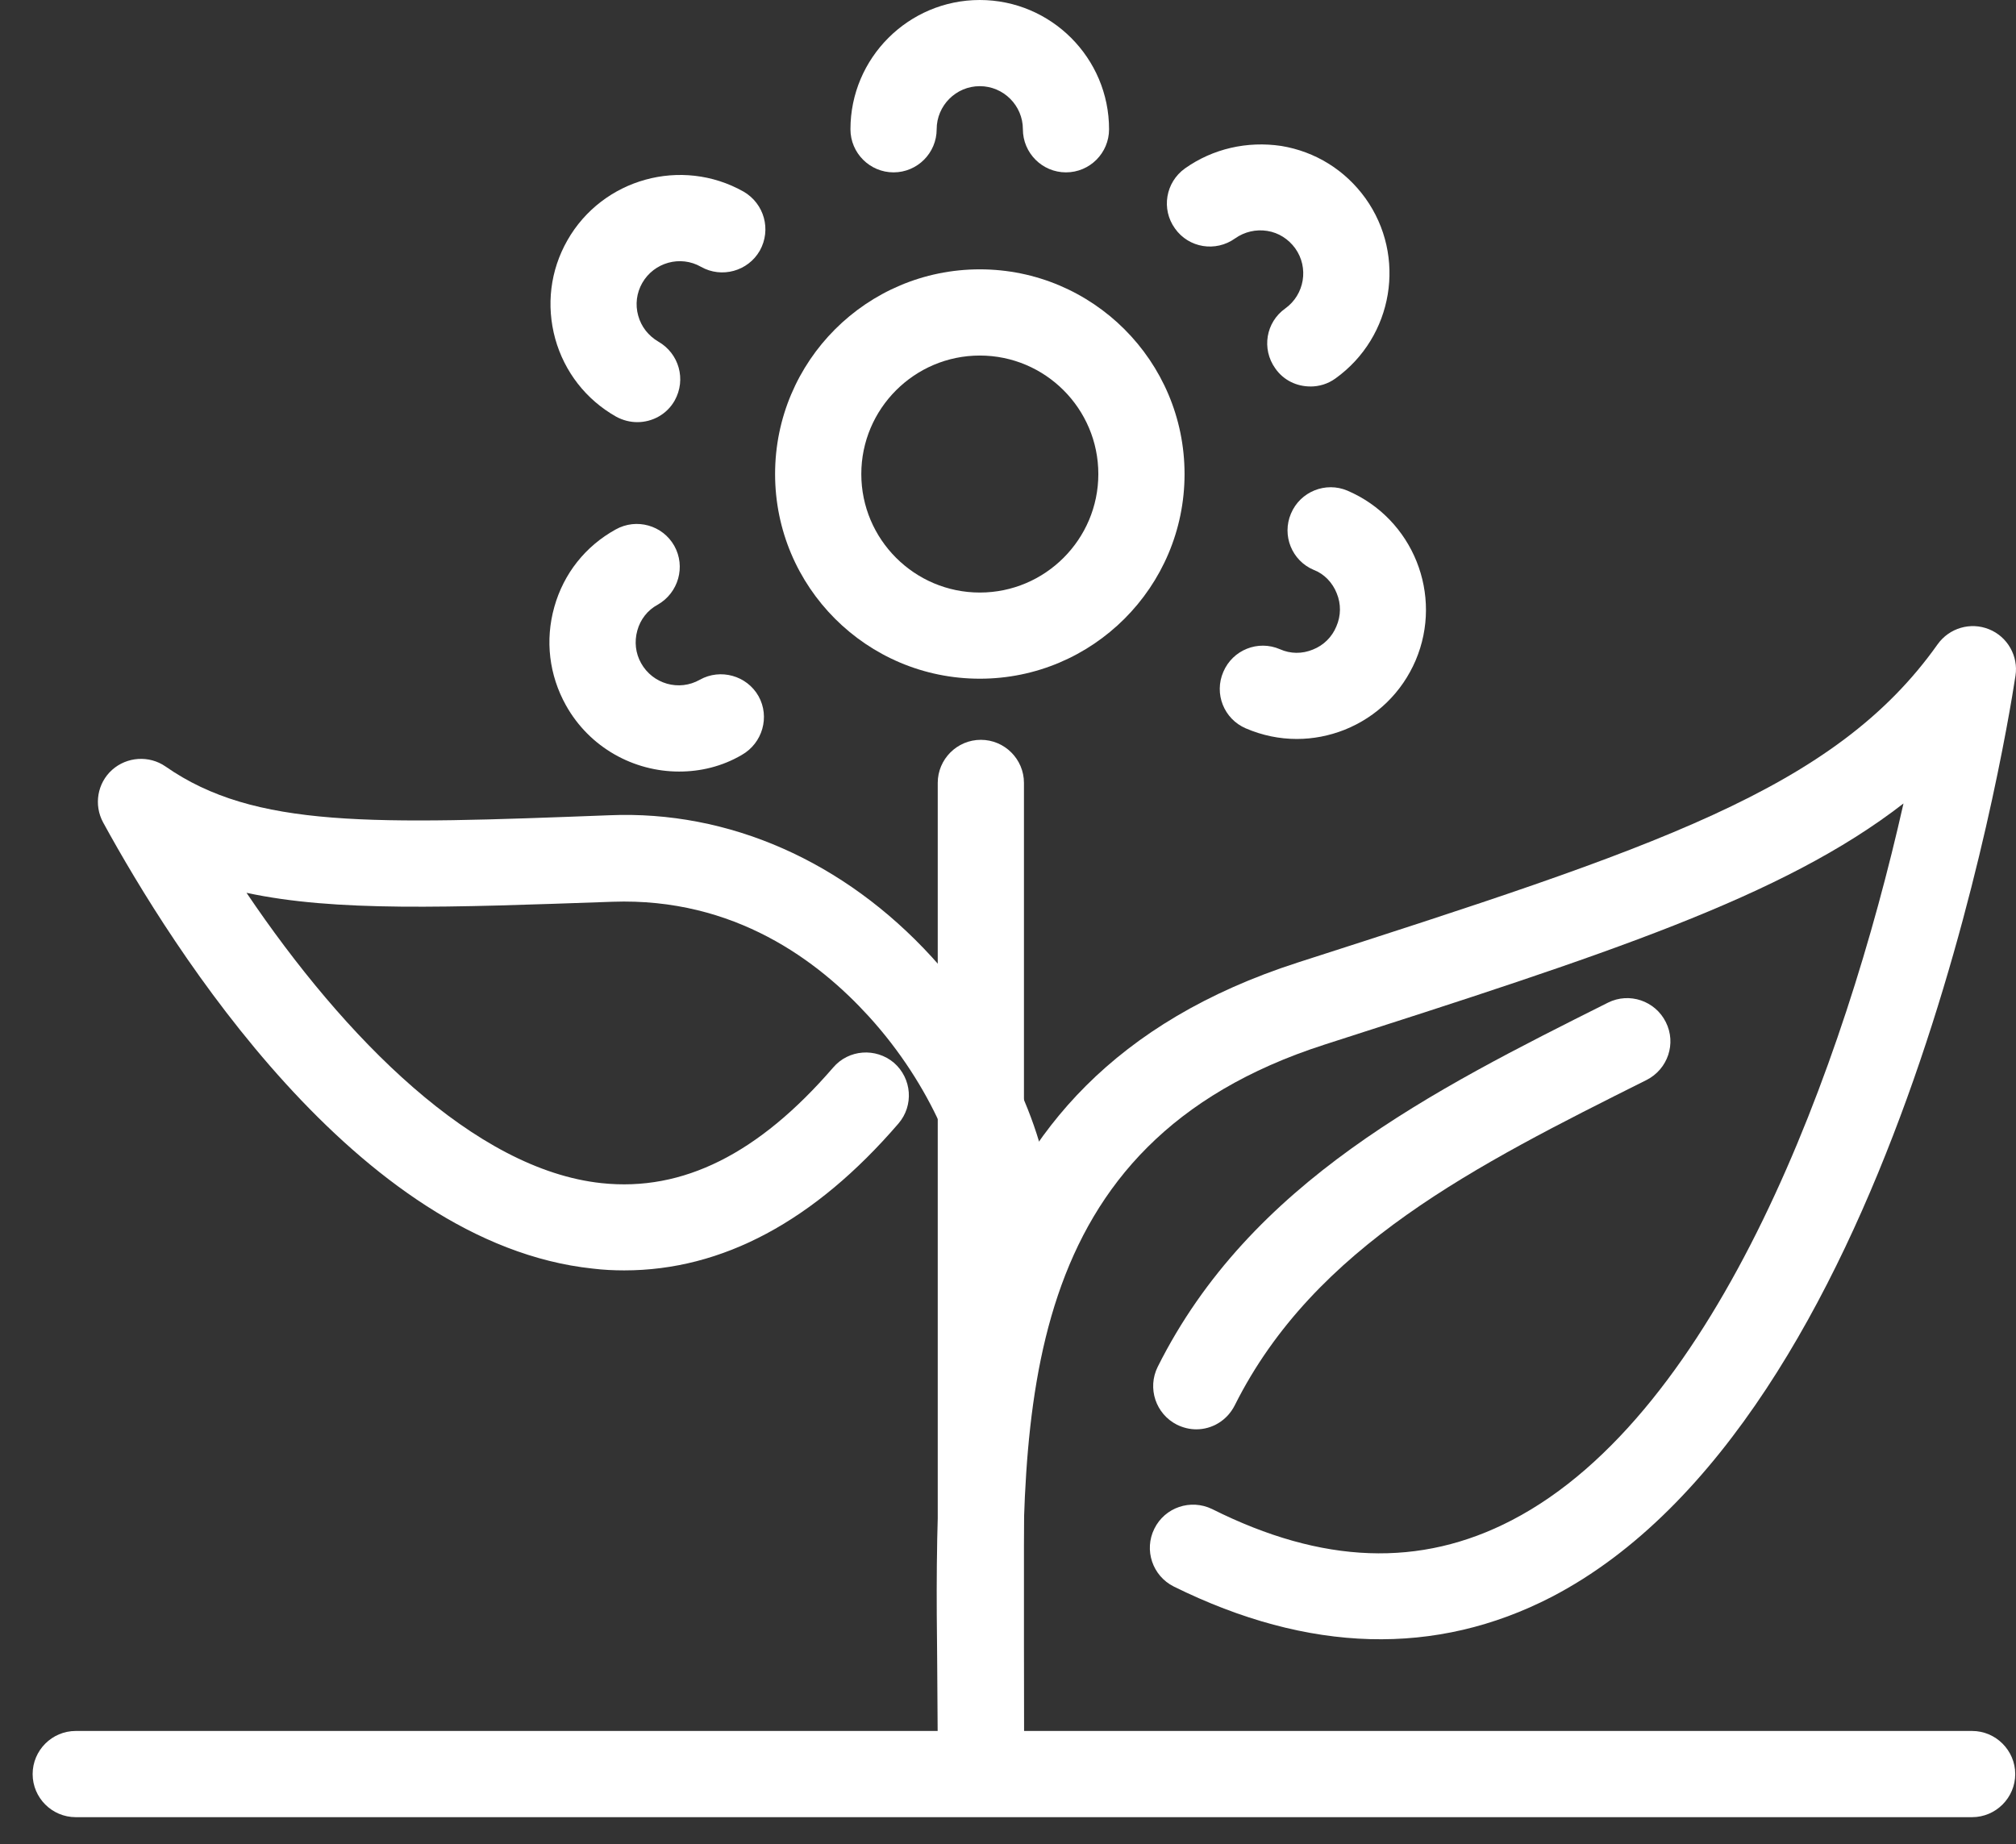<svg width="47" height="43" viewBox="0 0 47 43" fill="none" xmlns="http://www.w3.org/2000/svg">
<rect x="0" y="0" width="47" height="43" fill="#333333" stroke="none"/>
<path d="M14.553 29.621C14.308 29.621 14.063 29.609 13.818 29.579C8.334 28.998 4.009 22.111 2.405 19.178C2.182 18.768 2.269 18.259 2.614 17.95C2.96 17.642 3.477 17.608 3.858 17.871C5.94 19.324 8.699 19.218 14.204 19.009C16.991 18.89 19.684 20.082 21.729 22.32C23.355 24.105 24.448 26.434 24.515 28.259C24.535 28.809 24.103 29.28 23.548 29.304C23.042 29.304 22.529 28.89 22.507 28.339C22.467 27.248 21.741 25.325 20.244 23.687C19.083 22.417 17.134 20.924 14.276 21.026C10.428 21.161 7.819 21.263 5.747 20.817C8.036 24.209 11.066 27.274 14.027 27.587C15.918 27.788 17.686 26.904 19.424 24.891C19.786 24.467 20.419 24.424 20.841 24.78C21.261 25.146 21.307 25.777 20.946 26.197C18.984 28.476 16.838 29.621 14.553 29.621L14.553 29.621Z" fill="white"/>
<path d="M27.89 33.327C27.737 33.327 27.587 33.291 27.44 33.22C26.944 32.969 26.743 32.368 26.99 31.87C29.148 27.553 33.388 25.433 37.488 23.378C37.984 23.13 38.589 23.335 38.836 23.832C39.087 24.33 38.882 24.931 38.386 25.182C34.409 27.172 30.647 29.053 28.788 32.764C28.609 33.122 28.258 33.327 27.89 33.327L27.89 33.327Z" fill="white"/>
<path d="M22.867 41.365C22.312 41.365 21.862 40.913 21.862 40.36L21.85 38.811C21.784 32.744 21.7 25.204 30.254 22.443C38.586 19.762 42.77 18.416 45.174 15.021C45.445 14.643 45.939 14.497 46.371 14.672C46.803 14.845 47.059 15.301 46.988 15.755C46.717 17.522 44.115 33.108 36.175 37.234C33.474 38.628 30.511 38.546 27.366 36.993C26.868 36.745 26.665 36.14 26.912 35.644C27.157 35.146 27.758 34.943 28.259 35.186C30.831 36.474 33.116 36.553 35.248 35.445C40.053 32.953 43.001 24.845 44.377 18.734C41.556 20.924 37.442 22.248 30.875 24.358C23.726 26.661 23.797 32.831 23.861 38.795L23.871 40.36C23.871 40.913 23.419 41.365 22.866 41.365L22.867 41.365Z" fill="white"/>
<path d="M22.867 41.365C22.312 41.365 21.862 40.913 21.862 40.36V18.254C21.862 17.702 22.312 17.25 22.867 17.25C23.422 17.25 23.872 17.702 23.872 18.254V40.36C23.872 40.913 23.42 41.365 22.867 41.365Z" fill="white"/>
<path d="M22.843 15.825C20.205 15.825 18.07 13.687 18.07 11.053C18.07 8.418 20.207 6.28 22.843 6.28C25.474 6.28 27.616 8.418 27.616 11.053C27.616 13.687 25.474 15.825 22.843 15.825ZM22.843 8.29C21.32 8.29 20.08 9.53 20.08 11.053C20.08 12.576 21.32 13.816 22.843 13.816C24.367 13.816 25.606 12.576 25.606 11.053C25.606 9.529 24.368 8.29 22.843 8.29Z" fill="white"/>
<path d="M24.852 4.019C24.297 4.019 23.847 3.567 23.847 3.014C23.847 2.462 23.397 2.009 22.842 2.009C22.287 2.009 21.837 2.462 21.837 3.014C21.837 3.567 21.387 4.019 20.832 4.019C20.277 4.019 19.827 3.567 19.827 3.014C19.827 1.352 21.18 0 22.842 0C24.504 0 25.856 1.352 25.856 3.014C25.856 3.567 25.408 4.019 24.851 4.019H24.852Z" fill="white"/>
<path d="M30.548 9.011C30.234 9.011 29.925 8.869 29.732 8.591C29.406 8.135 29.513 7.512 29.963 7.193C30.415 6.869 30.518 6.24 30.196 5.79C30.039 5.575 29.81 5.425 29.543 5.384C29.282 5.342 29.013 5.404 28.794 5.559C28.341 5.883 27.714 5.782 27.393 5.328C27.067 4.876 27.174 4.251 27.624 3.928C28.277 3.465 29.077 3.285 29.871 3.403C30.666 3.534 31.36 3.966 31.832 4.621C32.799 5.971 32.487 7.854 31.133 8.825C30.956 8.953 30.753 9.012 30.548 9.012L30.548 9.011Z" fill="white"/>
<path d="M30.233 17.23C29.829 17.23 29.428 17.148 29.044 16.983C28.534 16.764 28.298 16.175 28.521 15.663C28.738 15.155 29.327 14.915 29.841 15.138C30.085 15.247 30.358 15.249 30.607 15.146C30.857 15.048 31.055 14.853 31.156 14.604C31.263 14.357 31.267 14.083 31.164 13.834C31.066 13.585 30.873 13.382 30.63 13.289C30.117 13.074 29.88 12.484 30.097 11.975C30.314 11.46 30.907 11.225 31.413 11.44C32.943 12.095 33.654 13.87 33.003 15.399C32.685 16.141 32.097 16.715 31.349 17.015C30.987 17.158 30.612 17.23 30.234 17.23L30.233 17.23Z" fill="white"/>
<path d="M15.833 17.99C14.776 17.99 13.747 17.435 13.194 16.445C12.802 15.741 12.704 14.931 12.923 14.152C13.142 13.372 13.65 12.733 14.354 12.345C14.838 12.074 15.449 12.246 15.72 12.727C15.991 13.211 15.817 13.824 15.332 14.1C15.097 14.226 14.928 14.445 14.858 14.702C14.786 14.962 14.816 15.233 14.947 15.464C15.216 15.946 15.829 16.127 16.317 15.848C16.797 15.581 17.412 15.751 17.684 16.232C17.953 16.714 17.778 17.327 17.294 17.602C16.834 17.872 16.331 17.99 15.833 17.99L15.833 17.99Z" fill="white"/>
<path d="M14.859 9.843C14.692 9.843 14.521 9.801 14.364 9.715C13.663 9.319 13.159 8.67 12.944 7.898C12.731 7.12 12.827 6.308 13.227 5.605C14.047 4.162 15.89 3.654 17.334 4.467C17.817 4.747 17.987 5.354 17.714 5.844C17.439 6.325 16.824 6.493 16.344 6.222C15.861 5.945 15.247 6.119 14.973 6.598C14.841 6.829 14.806 7.102 14.879 7.361C14.951 7.621 15.118 7.83 15.349 7.966C15.831 8.243 16.002 8.85 15.729 9.339C15.548 9.661 15.208 9.843 14.859 9.843L14.859 9.843Z" fill="white"/>
<path d="M45.977 42.37H1.766C1.211 42.37 0.761 41.918 0.761 41.365C0.761 40.813 1.211 40.36 1.766 40.36H45.977C46.529 40.36 46.982 40.813 46.982 41.365C46.982 41.918 46.529 42.37 45.977 42.37Z" fill="white"/>
</svg>
